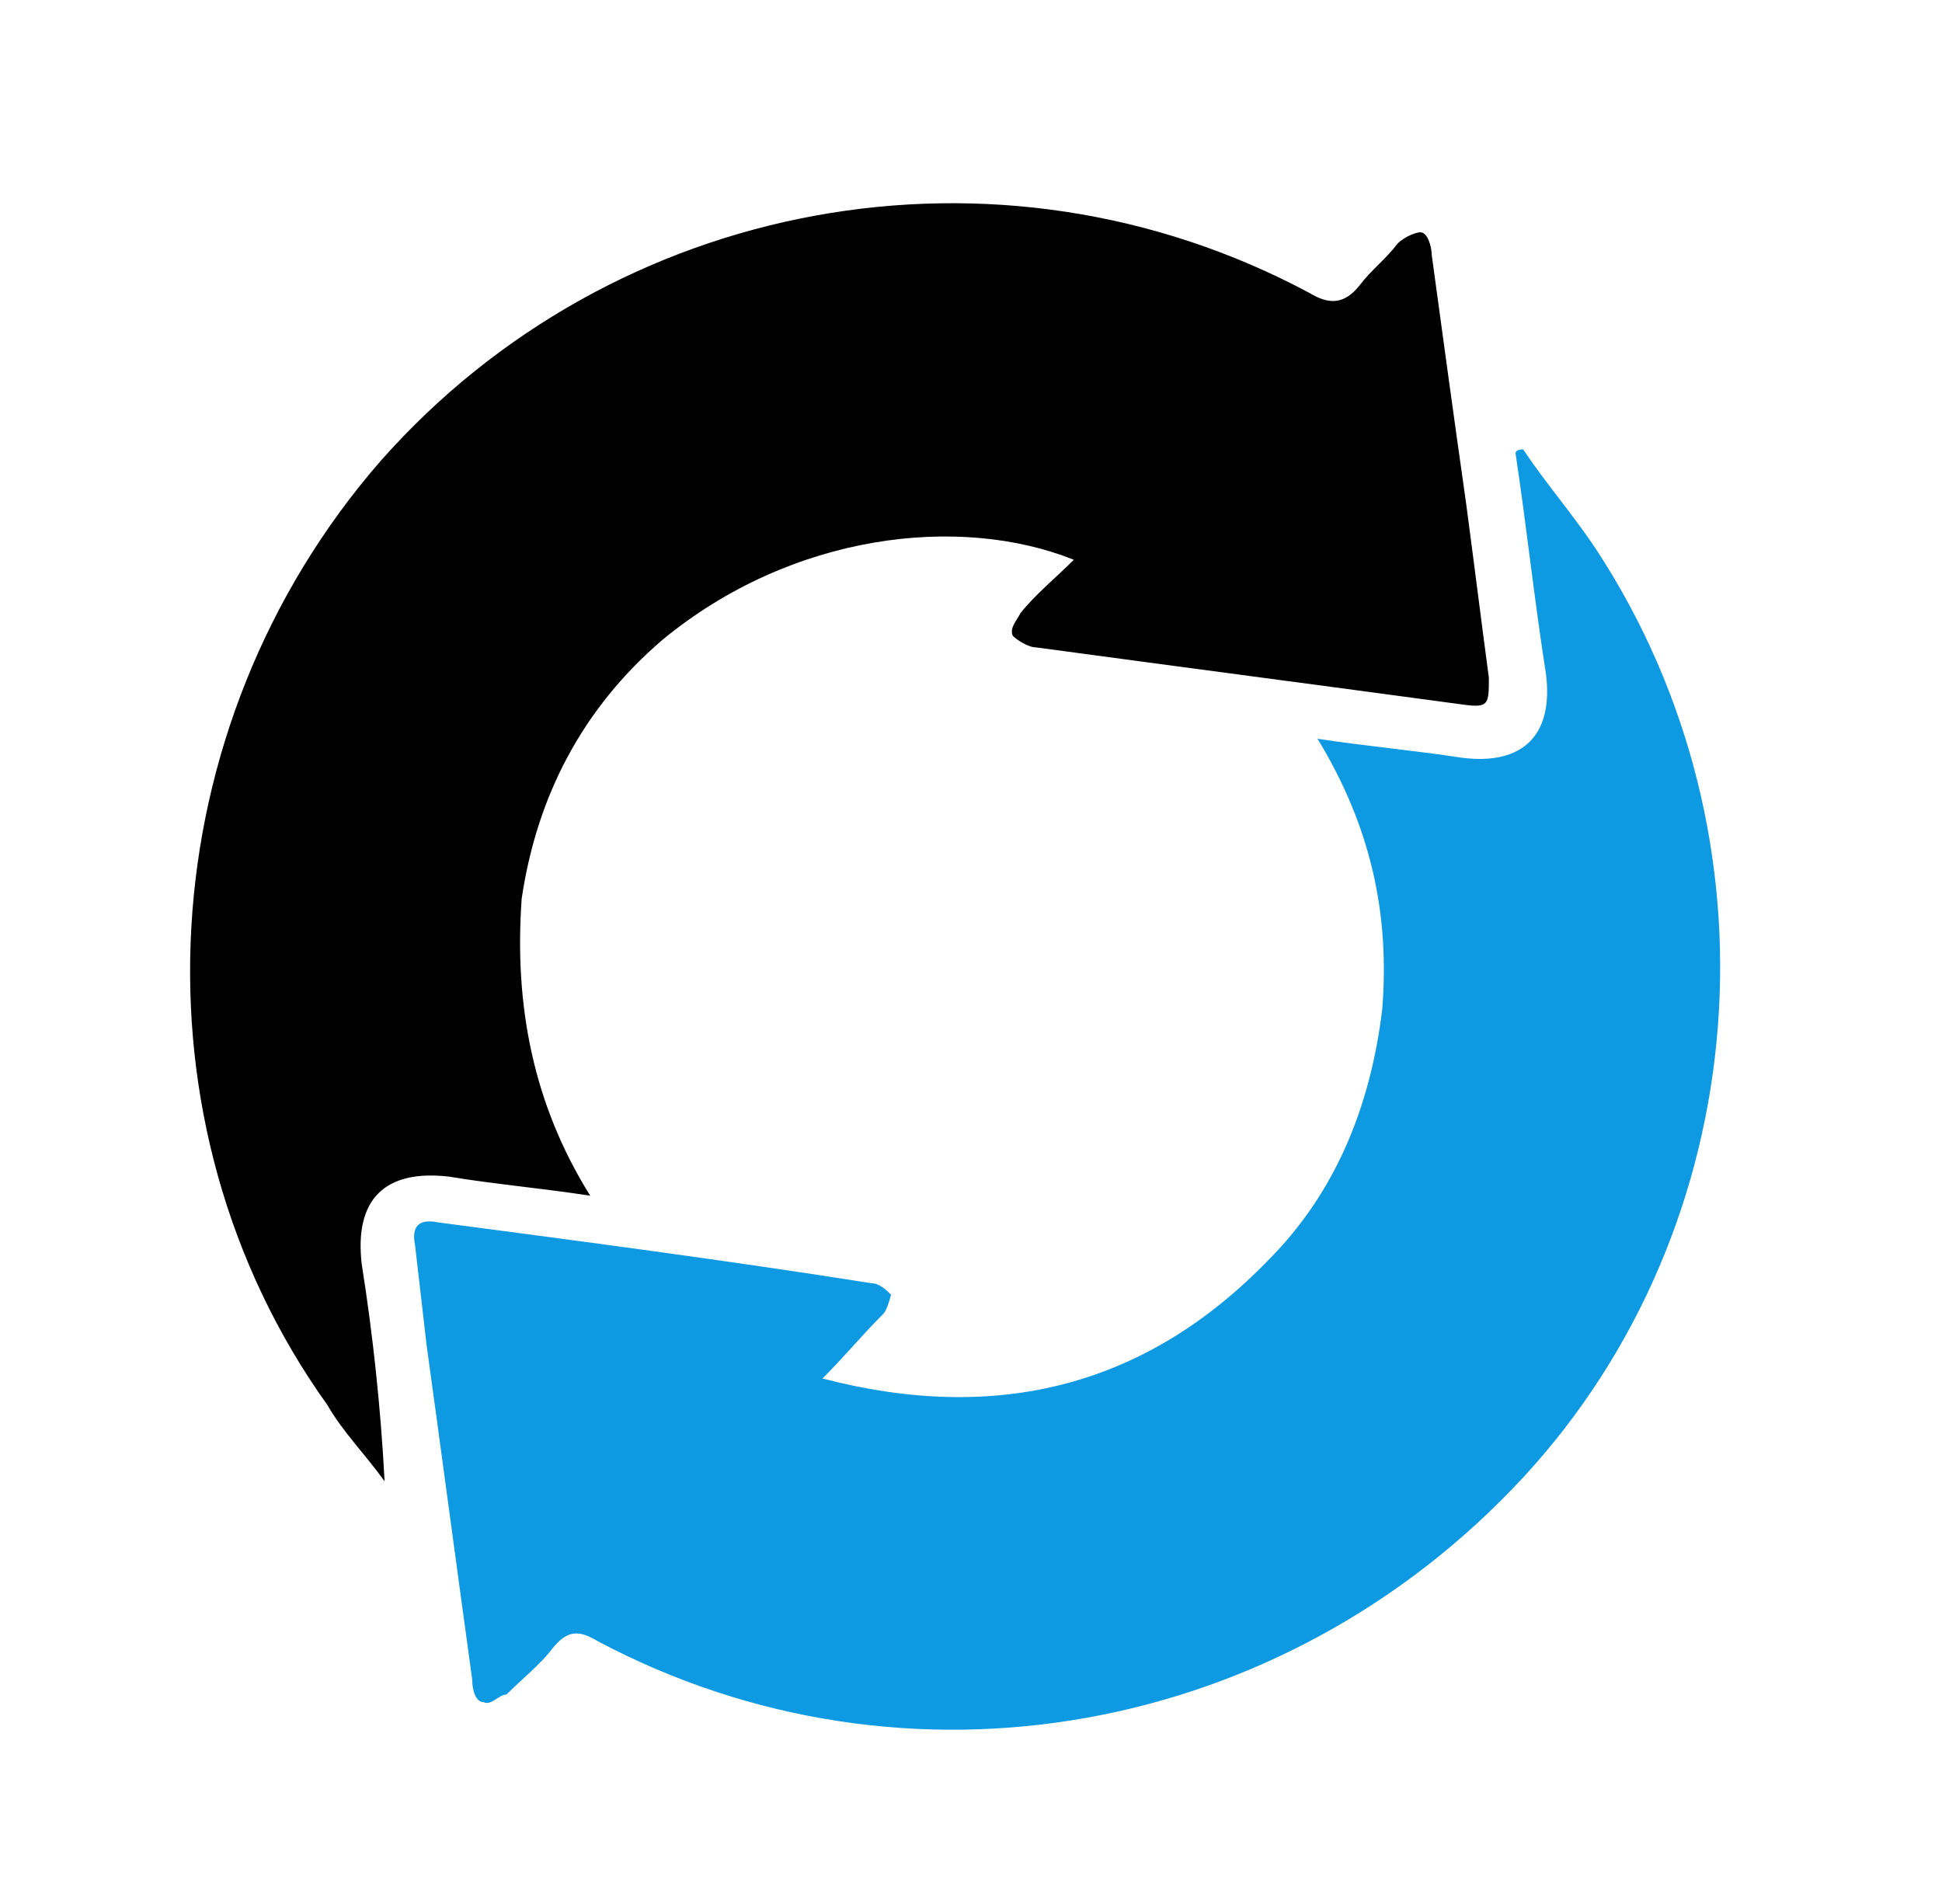 <?xml version="1.0" encoding="UTF-8"?>
<svg xmlns="http://www.w3.org/2000/svg" version="1.1" viewBox="0 0 51 50">
  <defs>
    <style>
      .cls-1 {
        fill: #0e9ae2;
      }
    </style>
  </defs>
  <!-- Generator: Adobe Illustrator 28.6.0, SVG Export Plug-In . SVG Version: 1.2.0 Build 709)  -->
  <g>
    <g id="Layer_1">
      <g>
        <path class="cls-1" d="M21.6,36.2c4.6,1.2,8.5.2,11.7-3.1,1.8-1.8,2.7-4.1,3-6.6.2-2.5-.3-4.8-1.7-7.1,1.3.2,2.5.3,3.8.5,1.6.2,2.4-.6,2.2-2.2-.3-1.9-.5-3.8-.8-5.8,0,0,0-.1.2-.1.6.9,1.3,1.7,1.9,2.6,5,7.6,4.2,17.8-1.9,24.4-6.3,6.8-16.2,8.6-24.3,4.3-.5-.3-.8-.3-1.2.2-.3.4-.8.8-1.2,1.2-.2,0-.4.3-.6.2-.2,0-.3-.3-.3-.6-.4-2.9-.8-5.9-1.2-8.8-.1-.9-.2-1.7-.3-2.6-.1-.5.1-.7.6-.6,3.8.5,7.6,1,11.4,1.6.2,0,.4.2.5.3,0,0-.1.4-.2.5-.6.6-1,1.1-1.6,1.7Z"/>
        <path d="M15.5,31.4c-1.3-.2-2.5-.3-3.7-.5-1.7-.2-2.5.6-2.3,2.3.3,1.9.5,3.8.6,5.7-.5-.7-1.1-1.3-1.5-2-5.3-7.4-4.7-17.8,1.4-24.8,6.1-6.9,16.2-8.8,24.4-4.4.5.3.9.3,1.3-.2.3-.4.7-.7,1-1.1.2-.2.5-.3.6-.3.2,0,.3.4.3.6.3,2.2.6,4.4.9,6.5.2,1.5.4,3.1.6,4.6,0,.7,0,.8-.7.7-3.7-.5-7.5-1-11.2-1.5-.2,0-.5-.2-.6-.3-.1-.2.1-.4.2-.6.4-.5.9-.9,1.4-1.4-3-1.2-7.4-.7-10.8,2.1-2.1,1.8-3.3,4.1-3.7,6.8-.2,2.8.3,5.4,1.8,7.8Z"/>
      </g>
    </g>
  </g>
</svg>